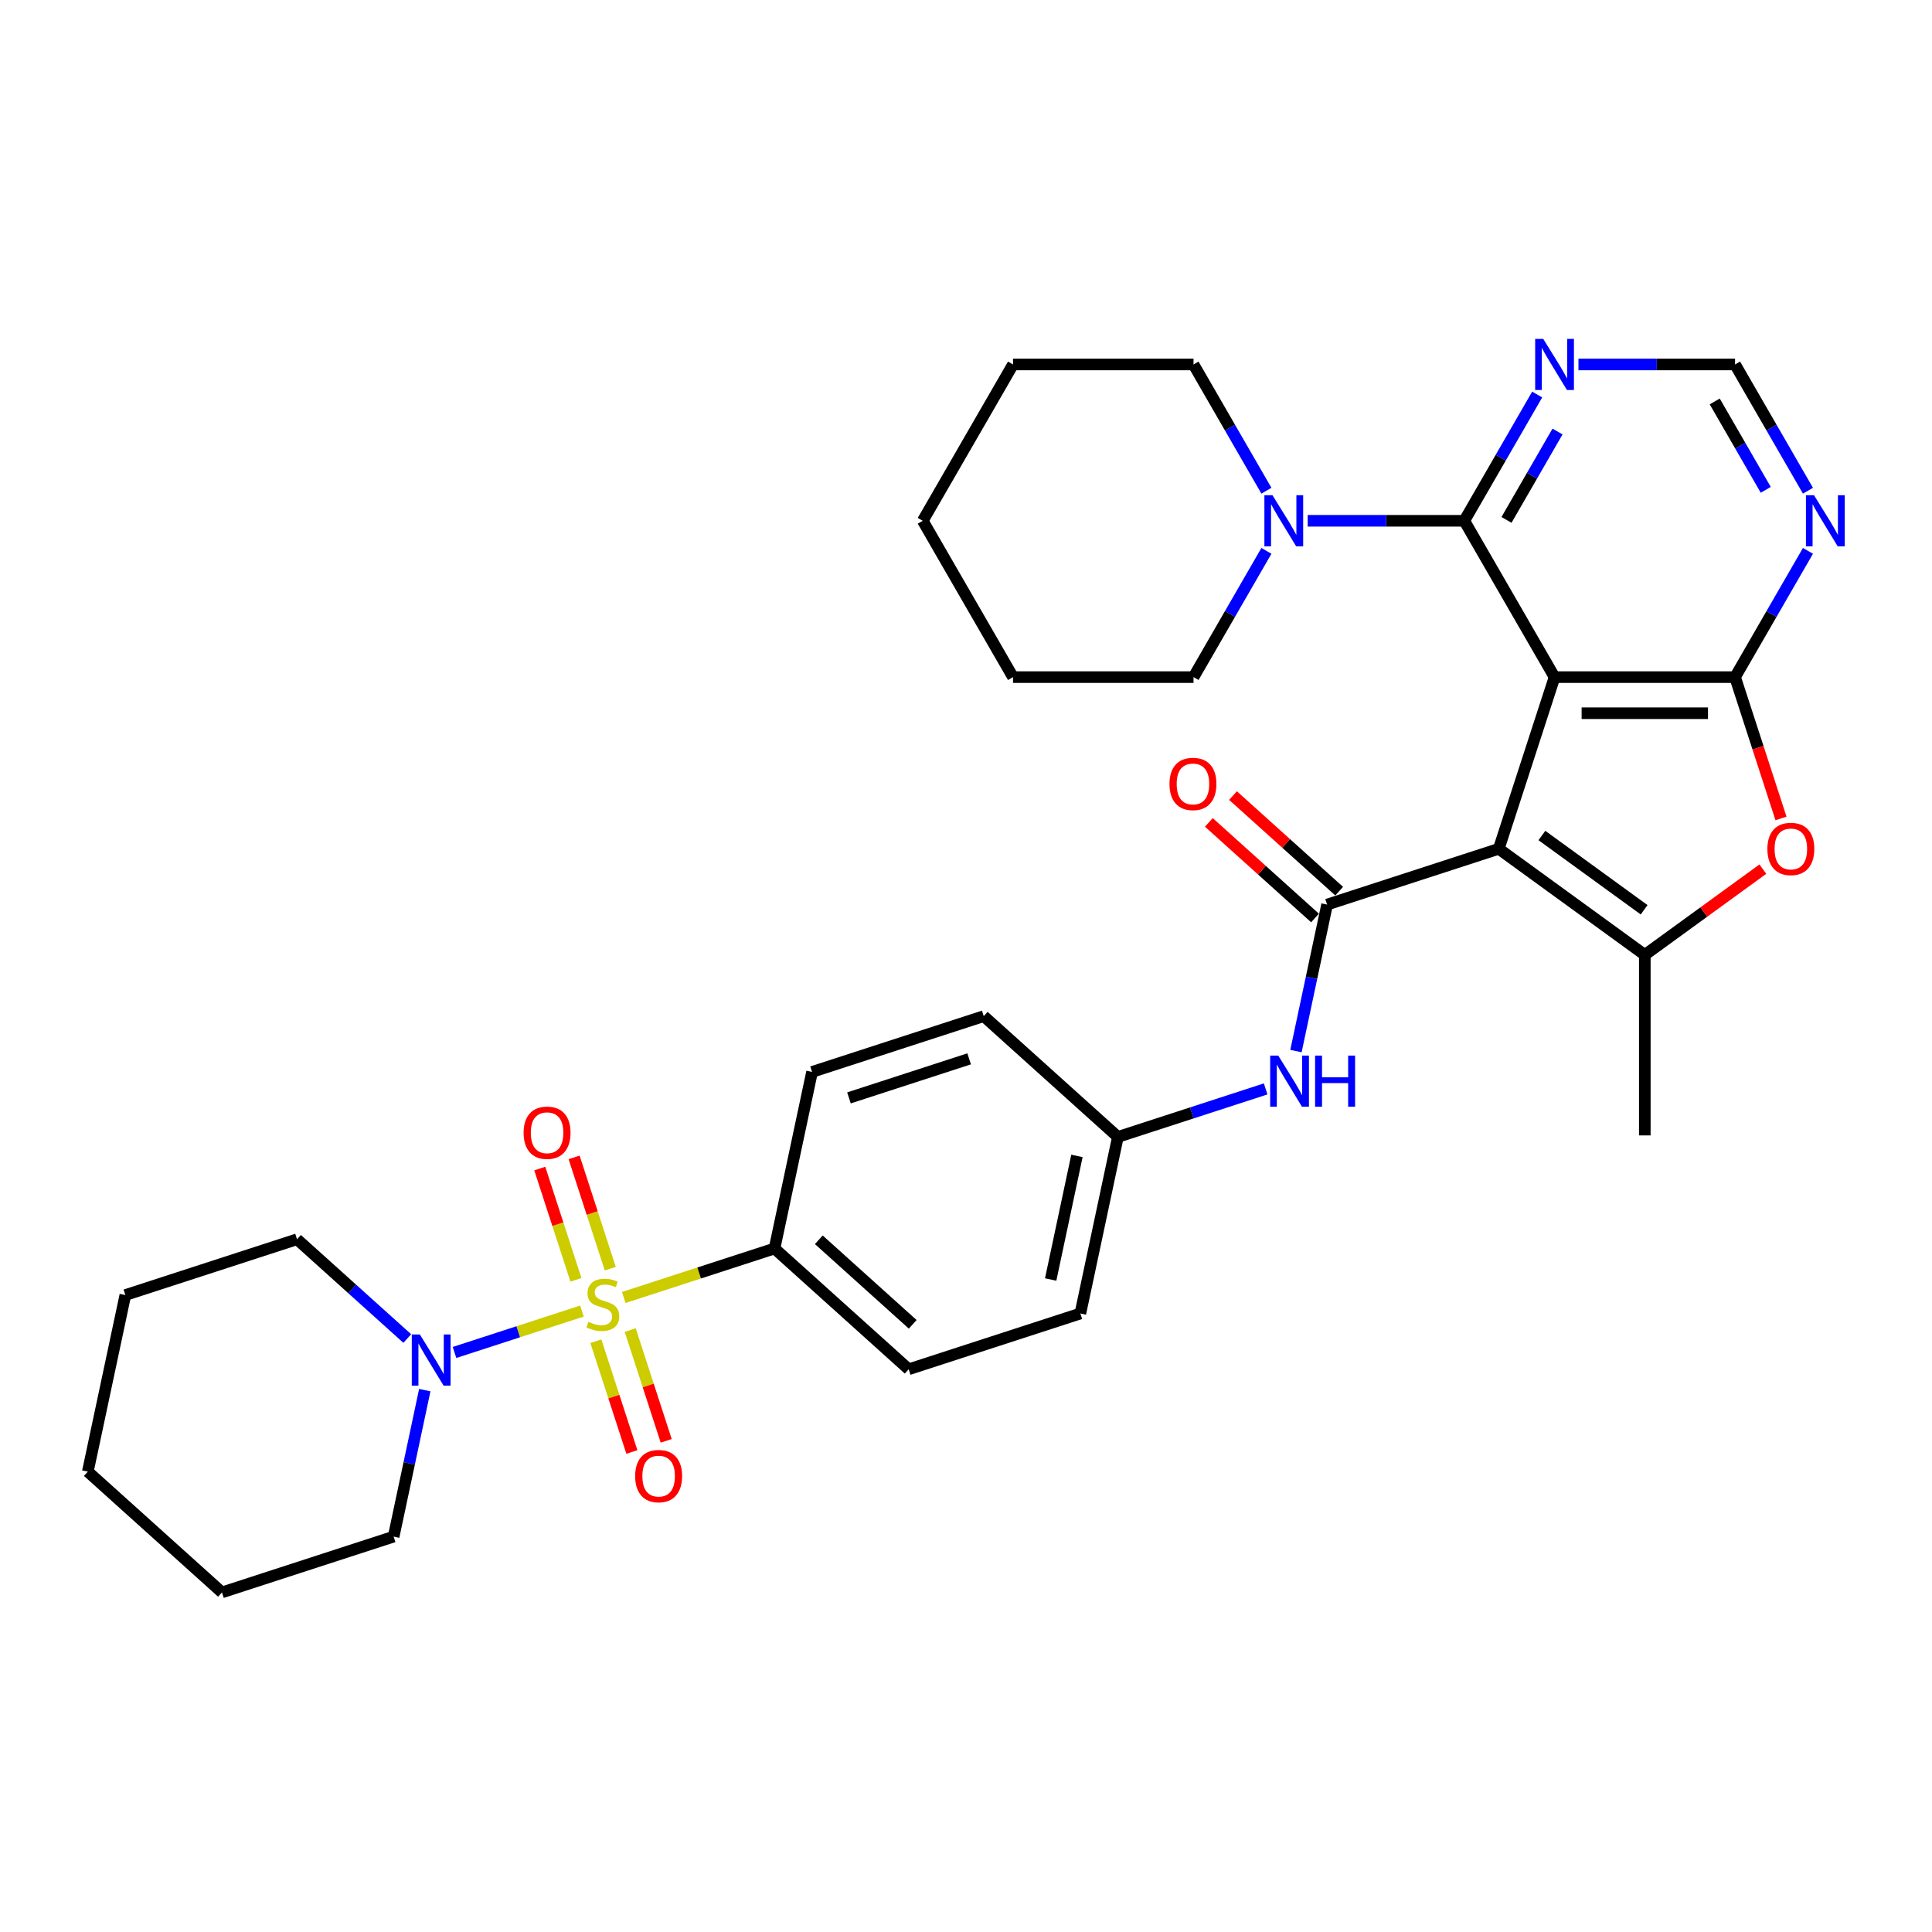 <?xml version='1.0' encoding='iso-8859-1'?>
<svg version='1.1' baseProfile='full'
              xmlns='http://www.w3.org/2000/svg'
                      xmlns:rdkit='http://www.rdkit.org/xml'
                      xmlns:xlink='http://www.w3.org/1999/xlink'
                  xml:space='preserve'
width='1000px' height='1000px' viewBox='0 0 1000 1000'>
<!-- END OF HEADER -->
<rect style='opacity:1.0;fill:#FFFFFF;stroke:none' width='1000' height='1000' x='0' y='0'> </rect>
<path class='bond-0' d='M 804.633,350.476 L 775.761,439.336' style='fill:none;fill-rule:evenodd;stroke:#000000;stroke-width:6px;stroke-linecap:butt;stroke-linejoin:miter;stroke-opacity:1' />
<path class='bond-2' d='M 804.633,350.476 L 898.066,350.476' style='fill:none;fill-rule:evenodd;stroke:#000000;stroke-width:6px;stroke-linecap:butt;stroke-linejoin:miter;stroke-opacity:1' />
<path class='bond-2' d='M 818.648,369.163 L 884.051,369.163' style='fill:none;fill-rule:evenodd;stroke:#000000;stroke-width:6px;stroke-linecap:butt;stroke-linejoin:miter;stroke-opacity:1' />
<path class='bond-5' d='M 804.633,350.476 L 757.917,269.561' style='fill:none;fill-rule:evenodd;stroke:#000000;stroke-width:6px;stroke-linecap:butt;stroke-linejoin:miter;stroke-opacity:1' />
<path class='bond-3' d='M 775.761,439.336 L 686.901,468.209' style='fill:none;fill-rule:evenodd;stroke:#000000;stroke-width:6px;stroke-linecap:butt;stroke-linejoin:miter;stroke-opacity:1' />
<path class='bond-4' d='M 775.761,439.336 L 851.35,494.255' style='fill:none;fill-rule:evenodd;stroke:#000000;stroke-width:6px;stroke-linecap:butt;stroke-linejoin:miter;stroke-opacity:1' />
<path class='bond-4' d='M 798.083,432.456 L 850.995,470.899' style='fill:none;fill-rule:evenodd;stroke:#000000;stroke-width:6px;stroke-linecap:butt;stroke-linejoin:miter;stroke-opacity:1' />
<path class='bond-1' d='M 322.854,671.574 L 361.875,658.896' style='fill:none;fill-rule:evenodd;stroke:#CCCC00;stroke-width:6px;stroke-linecap:butt;stroke-linejoin:miter;stroke-opacity:1' />
<path class='bond-1' d='M 361.875,658.896 L 400.895,646.217' style='fill:none;fill-rule:evenodd;stroke:#000000;stroke-width:6px;stroke-linecap:butt;stroke-linejoin:miter;stroke-opacity:1' />
<path class='bond-7' d='M 301.215,678.605 L 268.238,689.32' style='fill:none;fill-rule:evenodd;stroke:#CCCC00;stroke-width:6px;stroke-linecap:butt;stroke-linejoin:miter;stroke-opacity:1' />
<path class='bond-7' d='M 268.238,689.32 L 235.261,700.035' style='fill:none;fill-rule:evenodd;stroke:#0000FF;stroke-width:6px;stroke-linecap:butt;stroke-linejoin:miter;stroke-opacity:1' />
<path class='bond-13' d='M 315.875,656.674 L 306.515,627.867' style='fill:none;fill-rule:evenodd;stroke:#CCCC00;stroke-width:6px;stroke-linecap:butt;stroke-linejoin:miter;stroke-opacity:1' />
<path class='bond-13' d='M 306.515,627.867 L 297.156,599.061' style='fill:none;fill-rule:evenodd;stroke:#FF0000;stroke-width:6px;stroke-linecap:butt;stroke-linejoin:miter;stroke-opacity:1' />
<path class='bond-13' d='M 298.103,662.448 L 288.743,633.642' style='fill:none;fill-rule:evenodd;stroke:#CCCC00;stroke-width:6px;stroke-linecap:butt;stroke-linejoin:miter;stroke-opacity:1' />
<path class='bond-13' d='M 288.743,633.642 L 279.384,604.835' style='fill:none;fill-rule:evenodd;stroke:#FF0000;stroke-width:6px;stroke-linecap:butt;stroke-linejoin:miter;stroke-opacity:1' />
<path class='bond-14' d='M 308.425,694.216 L 317.739,722.882' style='fill:none;fill-rule:evenodd;stroke:#CCCC00;stroke-width:6px;stroke-linecap:butt;stroke-linejoin:miter;stroke-opacity:1' />
<path class='bond-14' d='M 317.739,722.882 L 327.054,751.548' style='fill:none;fill-rule:evenodd;stroke:#FF0000;stroke-width:6px;stroke-linecap:butt;stroke-linejoin:miter;stroke-opacity:1' />
<path class='bond-14' d='M 326.197,688.441 L 335.511,717.107' style='fill:none;fill-rule:evenodd;stroke:#CCCC00;stroke-width:6px;stroke-linecap:butt;stroke-linejoin:miter;stroke-opacity:1' />
<path class='bond-14' d='M 335.511,717.107 L 344.826,745.774' style='fill:none;fill-rule:evenodd;stroke:#FF0000;stroke-width:6px;stroke-linecap:butt;stroke-linejoin:miter;stroke-opacity:1' />
<path class='bond-6' d='M 898.066,350.476 L 909.949,387.049' style='fill:none;fill-rule:evenodd;stroke:#000000;stroke-width:6px;stroke-linecap:butt;stroke-linejoin:miter;stroke-opacity:1' />
<path class='bond-6' d='M 909.949,387.049 L 921.833,423.621' style='fill:none;fill-rule:evenodd;stroke:#FF0000;stroke-width:6px;stroke-linecap:butt;stroke-linejoin:miter;stroke-opacity:1' />
<path class='bond-9' d='M 898.066,350.476 L 916.931,317.802' style='fill:none;fill-rule:evenodd;stroke:#000000;stroke-width:6px;stroke-linecap:butt;stroke-linejoin:miter;stroke-opacity:1' />
<path class='bond-9' d='M 916.931,317.802 L 935.796,285.127' style='fill:none;fill-rule:evenodd;stroke:#0000FF;stroke-width:6px;stroke-linecap:butt;stroke-linejoin:miter;stroke-opacity:1' />
<path class='bond-11' d='M 686.901,468.209 L 678.842,506.121' style='fill:none;fill-rule:evenodd;stroke:#000000;stroke-width:6px;stroke-linecap:butt;stroke-linejoin:miter;stroke-opacity:1' />
<path class='bond-11' d='M 678.842,506.121 L 670.784,544.034' style='fill:none;fill-rule:evenodd;stroke:#0000FF;stroke-width:6px;stroke-linecap:butt;stroke-linejoin:miter;stroke-opacity:1' />
<path class='bond-16' d='M 693.153,461.265 L 665.677,436.526' style='fill:none;fill-rule:evenodd;stroke:#000000;stroke-width:6px;stroke-linecap:butt;stroke-linejoin:miter;stroke-opacity:1' />
<path class='bond-16' d='M 665.677,436.526 L 638.201,411.786' style='fill:none;fill-rule:evenodd;stroke:#FF0000;stroke-width:6px;stroke-linecap:butt;stroke-linejoin:miter;stroke-opacity:1' />
<path class='bond-16' d='M 680.649,475.152 L 653.173,450.413' style='fill:none;fill-rule:evenodd;stroke:#000000;stroke-width:6px;stroke-linecap:butt;stroke-linejoin:miter;stroke-opacity:1' />
<path class='bond-16' d='M 653.173,450.413 L 625.697,425.673' style='fill:none;fill-rule:evenodd;stroke:#FF0000;stroke-width:6px;stroke-linecap:butt;stroke-linejoin:miter;stroke-opacity:1' />
<path class='bond-20' d='M 851.35,494.255 L 851.35,587.688' style='fill:none;fill-rule:evenodd;stroke:#000000;stroke-width:6px;stroke-linecap:butt;stroke-linejoin:miter;stroke-opacity:1' />
<path class='bond-33' d='M 851.35,494.255 L 881.903,472.057' style='fill:none;fill-rule:evenodd;stroke:#000000;stroke-width:6px;stroke-linecap:butt;stroke-linejoin:miter;stroke-opacity:1' />
<path class='bond-33' d='M 881.903,472.057 L 912.457,449.858' style='fill:none;fill-rule:evenodd;stroke:#FF0000;stroke-width:6px;stroke-linecap:butt;stroke-linejoin:miter;stroke-opacity:1' />
<path class='bond-8' d='M 757.917,269.561 L 717.386,269.561' style='fill:none;fill-rule:evenodd;stroke:#000000;stroke-width:6px;stroke-linecap:butt;stroke-linejoin:miter;stroke-opacity:1' />
<path class='bond-8' d='M 717.386,269.561 L 676.854,269.561' style='fill:none;fill-rule:evenodd;stroke:#0000FF;stroke-width:6px;stroke-linecap:butt;stroke-linejoin:miter;stroke-opacity:1' />
<path class='bond-10' d='M 757.917,269.561 L 776.782,236.886' style='fill:none;fill-rule:evenodd;stroke:#000000;stroke-width:6px;stroke-linecap:butt;stroke-linejoin:miter;stroke-opacity:1' />
<path class='bond-10' d='M 776.782,236.886 L 795.646,204.212' style='fill:none;fill-rule:evenodd;stroke:#0000FF;stroke-width:6px;stroke-linecap:butt;stroke-linejoin:miter;stroke-opacity:1' />
<path class='bond-10' d='M 779.759,269.102 L 792.965,246.23' style='fill:none;fill-rule:evenodd;stroke:#000000;stroke-width:6px;stroke-linecap:butt;stroke-linejoin:miter;stroke-opacity:1' />
<path class='bond-10' d='M 792.965,246.23 L 806.17,223.357' style='fill:none;fill-rule:evenodd;stroke:#0000FF;stroke-width:6px;stroke-linecap:butt;stroke-linejoin:miter;stroke-opacity:1' />
<path class='bond-23' d='M 210.804,692.824 L 182.272,667.133' style='fill:none;fill-rule:evenodd;stroke:#0000FF;stroke-width:6px;stroke-linecap:butt;stroke-linejoin:miter;stroke-opacity:1' />
<path class='bond-23' d='M 182.272,667.133 L 153.74,641.443' style='fill:none;fill-rule:evenodd;stroke:#000000;stroke-width:6px;stroke-linecap:butt;stroke-linejoin:miter;stroke-opacity:1' />
<path class='bond-24' d='M 219.866,719.528 L 211.807,757.441' style='fill:none;fill-rule:evenodd;stroke:#0000FF;stroke-width:6px;stroke-linecap:butt;stroke-linejoin:miter;stroke-opacity:1' />
<path class='bond-24' d='M 211.807,757.441 L 203.749,795.353' style='fill:none;fill-rule:evenodd;stroke:#000000;stroke-width:6px;stroke-linecap:butt;stroke-linejoin:miter;stroke-opacity:1' />
<path class='bond-25' d='M 655.497,253.995 L 636.632,221.32' style='fill:none;fill-rule:evenodd;stroke:#0000FF;stroke-width:6px;stroke-linecap:butt;stroke-linejoin:miter;stroke-opacity:1' />
<path class='bond-25' d='M 636.632,221.32 L 617.767,188.646' style='fill:none;fill-rule:evenodd;stroke:#000000;stroke-width:6px;stroke-linecap:butt;stroke-linejoin:miter;stroke-opacity:1' />
<path class='bond-26' d='M 655.497,285.127 L 636.632,317.802' style='fill:none;fill-rule:evenodd;stroke:#0000FF;stroke-width:6px;stroke-linecap:butt;stroke-linejoin:miter;stroke-opacity:1' />
<path class='bond-26' d='M 636.632,317.802 L 617.767,350.476' style='fill:none;fill-rule:evenodd;stroke:#000000;stroke-width:6px;stroke-linecap:butt;stroke-linejoin:miter;stroke-opacity:1' />
<path class='bond-34' d='M 935.796,253.995 L 916.931,221.32' style='fill:none;fill-rule:evenodd;stroke:#0000FF;stroke-width:6px;stroke-linecap:butt;stroke-linejoin:miter;stroke-opacity:1' />
<path class='bond-34' d='M 916.931,221.32 L 898.066,188.646' style='fill:none;fill-rule:evenodd;stroke:#000000;stroke-width:6px;stroke-linecap:butt;stroke-linejoin:miter;stroke-opacity:1' />
<path class='bond-34' d='M 913.953,253.536 L 900.748,230.664' style='fill:none;fill-rule:evenodd;stroke:#0000FF;stroke-width:6px;stroke-linecap:butt;stroke-linejoin:miter;stroke-opacity:1' />
<path class='bond-34' d='M 900.748,230.664 L 887.543,207.791' style='fill:none;fill-rule:evenodd;stroke:#000000;stroke-width:6px;stroke-linecap:butt;stroke-linejoin:miter;stroke-opacity:1' />
<path class='bond-15' d='M 817.004,188.646 L 857.535,188.646' style='fill:none;fill-rule:evenodd;stroke:#0000FF;stroke-width:6px;stroke-linecap:butt;stroke-linejoin:miter;stroke-opacity:1' />
<path class='bond-15' d='M 857.535,188.646 L 898.066,188.646' style='fill:none;fill-rule:evenodd;stroke:#000000;stroke-width:6px;stroke-linecap:butt;stroke-linejoin:miter;stroke-opacity:1' />
<path class='bond-19' d='M 655.105,563.619 L 616.86,576.046' style='fill:none;fill-rule:evenodd;stroke:#0000FF;stroke-width:6px;stroke-linecap:butt;stroke-linejoin:miter;stroke-opacity:1' />
<path class='bond-19' d='M 616.86,576.046 L 578.615,588.472' style='fill:none;fill-rule:evenodd;stroke:#000000;stroke-width:6px;stroke-linecap:butt;stroke-linejoin:miter;stroke-opacity:1' />
<path class='bond-12' d='M 400.895,646.217 L 470.329,708.736' style='fill:none;fill-rule:evenodd;stroke:#000000;stroke-width:6px;stroke-linecap:butt;stroke-linejoin:miter;stroke-opacity:1' />
<path class='bond-12' d='M 423.814,641.708 L 472.418,685.471' style='fill:none;fill-rule:evenodd;stroke:#000000;stroke-width:6px;stroke-linecap:butt;stroke-linejoin:miter;stroke-opacity:1' />
<path class='bond-36' d='M 400.895,646.217 L 420.321,554.826' style='fill:none;fill-rule:evenodd;stroke:#000000;stroke-width:6px;stroke-linecap:butt;stroke-linejoin:miter;stroke-opacity:1' />
<path class='bond-17' d='M 420.321,554.826 L 509.181,525.954' style='fill:none;fill-rule:evenodd;stroke:#000000;stroke-width:6px;stroke-linecap:butt;stroke-linejoin:miter;stroke-opacity:1' />
<path class='bond-17' d='M 439.424,568.267 L 501.626,548.056' style='fill:none;fill-rule:evenodd;stroke:#000000;stroke-width:6px;stroke-linecap:butt;stroke-linejoin:miter;stroke-opacity:1' />
<path class='bond-18' d='M 470.329,708.736 L 559.189,679.864' style='fill:none;fill-rule:evenodd;stroke:#000000;stroke-width:6px;stroke-linecap:butt;stroke-linejoin:miter;stroke-opacity:1' />
<path class='bond-21' d='M 578.615,588.472 L 509.181,525.954' style='fill:none;fill-rule:evenodd;stroke:#000000;stroke-width:6px;stroke-linecap:butt;stroke-linejoin:miter;stroke-opacity:1' />
<path class='bond-22' d='M 578.615,588.472 L 559.189,679.864' style='fill:none;fill-rule:evenodd;stroke:#000000;stroke-width:6px;stroke-linecap:butt;stroke-linejoin:miter;stroke-opacity:1' />
<path class='bond-22' d='M 557.423,598.296 L 543.825,662.27' style='fill:none;fill-rule:evenodd;stroke:#000000;stroke-width:6px;stroke-linecap:butt;stroke-linejoin:miter;stroke-opacity:1' />
<path class='bond-30' d='M 153.74,641.443 L 64.88,670.316' style='fill:none;fill-rule:evenodd;stroke:#000000;stroke-width:6px;stroke-linecap:butt;stroke-linejoin:miter;stroke-opacity:1' />
<path class='bond-29' d='M 203.749,795.353 L 114.889,824.226' style='fill:none;fill-rule:evenodd;stroke:#000000;stroke-width:6px;stroke-linecap:butt;stroke-linejoin:miter;stroke-opacity:1' />
<path class='bond-28' d='M 617.767,188.646 L 524.334,188.646' style='fill:none;fill-rule:evenodd;stroke:#000000;stroke-width:6px;stroke-linecap:butt;stroke-linejoin:miter;stroke-opacity:1' />
<path class='bond-27' d='M 617.767,350.476 L 524.334,350.476' style='fill:none;fill-rule:evenodd;stroke:#000000;stroke-width:6px;stroke-linecap:butt;stroke-linejoin:miter;stroke-opacity:1' />
<path class='bond-31' d='M 524.334,350.476 L 477.618,269.561' style='fill:none;fill-rule:evenodd;stroke:#000000;stroke-width:6px;stroke-linecap:butt;stroke-linejoin:miter;stroke-opacity:1' />
<path class='bond-35' d='M 524.334,188.646 L 477.618,269.561' style='fill:none;fill-rule:evenodd;stroke:#000000;stroke-width:6px;stroke-linecap:butt;stroke-linejoin:miter;stroke-opacity:1' />
<path class='bond-32' d='M 114.889,824.226 L 45.455,761.707' style='fill:none;fill-rule:evenodd;stroke:#000000;stroke-width:6px;stroke-linecap:butt;stroke-linejoin:miter;stroke-opacity:1' />
<path class='bond-37' d='M 64.88,670.316 L 45.455,761.707' style='fill:none;fill-rule:evenodd;stroke:#000000;stroke-width:6px;stroke-linecap:butt;stroke-linejoin:miter;stroke-opacity:1' />
<path  class='atom-2' d='M 304.56 684.171
Q 304.859 684.283, 306.092 684.807
Q 307.326 685.33, 308.671 685.666
Q 310.054 685.965, 311.399 685.965
Q 313.903 685.965, 315.361 684.769
Q 316.819 683.536, 316.819 681.406
Q 316.819 679.948, 316.071 679.051
Q 315.361 678.154, 314.24 677.668
Q 313.119 677.183, 311.25 676.622
Q 308.895 675.912, 307.475 675.239
Q 306.092 674.566, 305.083 673.146
Q 304.112 671.726, 304.112 669.334
Q 304.112 666.008, 306.354 663.952
Q 308.634 661.897, 313.119 661.897
Q 316.183 661.897, 319.659 663.354
L 318.799 666.232
Q 315.623 664.924, 313.231 664.924
Q 310.652 664.924, 309.232 666.008
Q 307.812 667.054, 307.849 668.886
Q 307.849 670.306, 308.559 671.165
Q 309.307 672.025, 310.353 672.511
Q 311.437 672.997, 313.231 673.557
Q 315.623 674.305, 317.043 675.052
Q 318.463 675.8, 319.472 677.332
Q 320.519 678.827, 320.519 681.406
Q 320.519 685.068, 318.052 687.049
Q 315.623 688.992, 311.549 688.992
Q 309.194 688.992, 307.401 688.469
Q 305.644 687.983, 303.551 687.124
L 304.56 684.171
' fill='#CCCC00'/>
<path  class='atom-7' d='M 914.793 439.411
Q 914.793 433.058, 917.932 429.507
Q 921.071 425.957, 926.939 425.957
Q 932.806 425.957, 935.946 429.507
Q 939.085 433.058, 939.085 439.411
Q 939.085 445.839, 935.908 449.502
Q 932.732 453.127, 926.939 453.127
Q 921.109 453.127, 917.932 449.502
Q 914.793 445.877, 914.793 439.411
M 926.939 450.137
Q 930.975 450.137, 933.143 447.446
Q 935.348 444.718, 935.348 439.411
Q 935.348 434.216, 933.143 431.6
Q 930.975 428.947, 926.939 428.947
Q 922.903 428.947, 920.697 431.563
Q 918.53 434.179, 918.53 439.411
Q 918.53 444.756, 920.697 447.446
Q 922.903 450.137, 926.939 450.137
' fill='#FF0000'/>
<path  class='atom-8' d='M 217.326 690.732
L 225.996 704.747
Q 226.856 706.13, 228.239 708.634
Q 229.622 711.138, 229.696 711.287
L 229.696 690.732
L 233.209 690.732
L 233.209 717.192
L 229.584 717.192
L 220.278 701.869
Q 219.194 700.075, 218.036 698.02
Q 216.915 695.964, 216.578 695.329
L 216.578 717.192
L 213.14 717.192
L 213.14 690.732
L 217.326 690.732
' fill='#0000FF'/>
<path  class='atom-9' d='M 658.635 256.331
L 667.306 270.346
Q 668.165 271.729, 669.548 274.233
Q 670.931 276.737, 671.006 276.886
L 671.006 256.331
L 674.519 256.331
L 674.519 282.791
L 670.893 282.791
L 661.587 267.468
Q 660.504 265.674, 659.345 263.619
Q 658.224 261.563, 657.888 260.928
L 657.888 282.791
L 654.449 282.791
L 654.449 256.331
L 658.635 256.331
' fill='#0000FF'/>
<path  class='atom-10' d='M 938.934 256.331
L 947.605 270.346
Q 948.464 271.729, 949.847 274.233
Q 951.23 276.737, 951.305 276.886
L 951.305 256.331
L 954.818 256.331
L 954.818 282.791
L 951.192 282.791
L 941.887 267.468
Q 940.803 265.674, 939.644 263.619
Q 938.523 261.563, 938.187 260.928
L 938.187 282.791
L 934.748 282.791
L 934.748 256.331
L 938.934 256.331
' fill='#0000FF'/>
<path  class='atom-11' d='M 798.784 175.415
L 807.455 189.43
Q 808.315 190.813, 809.697 193.317
Q 811.08 195.821, 811.155 195.971
L 811.155 175.415
L 814.668 175.415
L 814.668 201.876
L 811.043 201.876
L 801.737 186.553
Q 800.653 184.759, 799.495 182.703
Q 798.373 180.648, 798.037 180.012
L 798.037 201.876
L 794.599 201.876
L 794.599 175.415
L 798.784 175.415
' fill='#0000FF'/>
<path  class='atom-12' d='M 661.626 546.37
L 670.297 560.385
Q 671.156 561.768, 672.539 564.272
Q 673.922 566.776, 673.997 566.925
L 673.997 546.37
L 677.51 546.37
L 677.51 572.83
L 673.885 572.83
L 664.579 557.507
Q 663.495 555.713, 662.336 553.658
Q 661.215 551.602, 660.879 550.967
L 660.879 572.83
L 657.44 572.83
L 657.44 546.37
L 661.626 546.37
' fill='#0000FF'/>
<path  class='atom-12' d='M 680.687 546.37
L 684.274 546.37
L 684.274 557.619
L 697.803 557.619
L 697.803 546.37
L 701.391 546.37
L 701.391 572.83
L 697.803 572.83
L 697.803 560.609
L 684.274 560.609
L 684.274 572.83
L 680.687 572.83
L 680.687 546.37
' fill='#0000FF'/>
<path  class='atom-14' d='M 271.016 586.304
Q 271.016 579.951, 274.155 576.4
Q 277.295 572.85, 283.162 572.85
Q 289.03 572.85, 292.169 576.4
Q 295.309 579.951, 295.309 586.304
Q 295.309 592.732, 292.132 596.395
Q 288.955 600.02, 283.162 600.02
Q 277.332 600.02, 274.155 596.395
Q 271.016 592.77, 271.016 586.304
M 283.162 597.03
Q 287.199 597.03, 289.366 594.34
Q 291.571 591.611, 291.571 586.304
Q 291.571 581.109, 289.366 578.493
Q 287.199 575.84, 283.162 575.84
Q 279.126 575.84, 276.921 578.456
Q 274.753 581.072, 274.753 586.304
Q 274.753 591.649, 276.921 594.34
Q 279.126 597.03, 283.162 597.03
' fill='#FF0000'/>
<path  class='atom-15' d='M 328.761 764.024
Q 328.761 757.671, 331.9 754.121
Q 335.04 750.57, 340.907 750.57
Q 346.775 750.57, 349.914 754.121
Q 353.053 757.671, 353.053 764.024
Q 353.053 770.453, 349.877 774.115
Q 346.7 777.74, 340.907 777.74
Q 335.077 777.74, 331.9 774.115
Q 328.761 770.49, 328.761 764.024
M 340.907 774.751
Q 344.943 774.751, 347.111 772.06
Q 349.316 769.331, 349.316 764.024
Q 349.316 758.83, 347.111 756.213
Q 344.943 753.56, 340.907 753.56
Q 336.871 753.56, 334.666 756.176
Q 332.498 758.792, 332.498 764.024
Q 332.498 769.369, 334.666 772.06
Q 336.871 774.751, 340.907 774.751
' fill='#FF0000'/>
<path  class='atom-17' d='M 605.32 405.765
Q 605.32 399.411, 608.46 395.861
Q 611.599 392.31, 617.467 392.31
Q 623.334 392.31, 626.474 395.861
Q 629.613 399.411, 629.613 405.765
Q 629.613 412.193, 626.436 415.855
Q 623.26 419.481, 617.467 419.481
Q 611.636 419.481, 608.46 415.855
Q 605.32 412.23, 605.32 405.765
M 617.467 416.491
Q 621.503 416.491, 623.671 413.8
Q 625.876 411.072, 625.876 405.765
Q 625.876 400.57, 623.671 397.954
Q 621.503 395.3, 617.467 395.3
Q 613.43 395.3, 611.225 397.916
Q 609.058 400.532, 609.058 405.765
Q 609.058 411.109, 611.225 413.8
Q 613.43 416.491, 617.467 416.491
' fill='#FF0000'/>
</svg>
